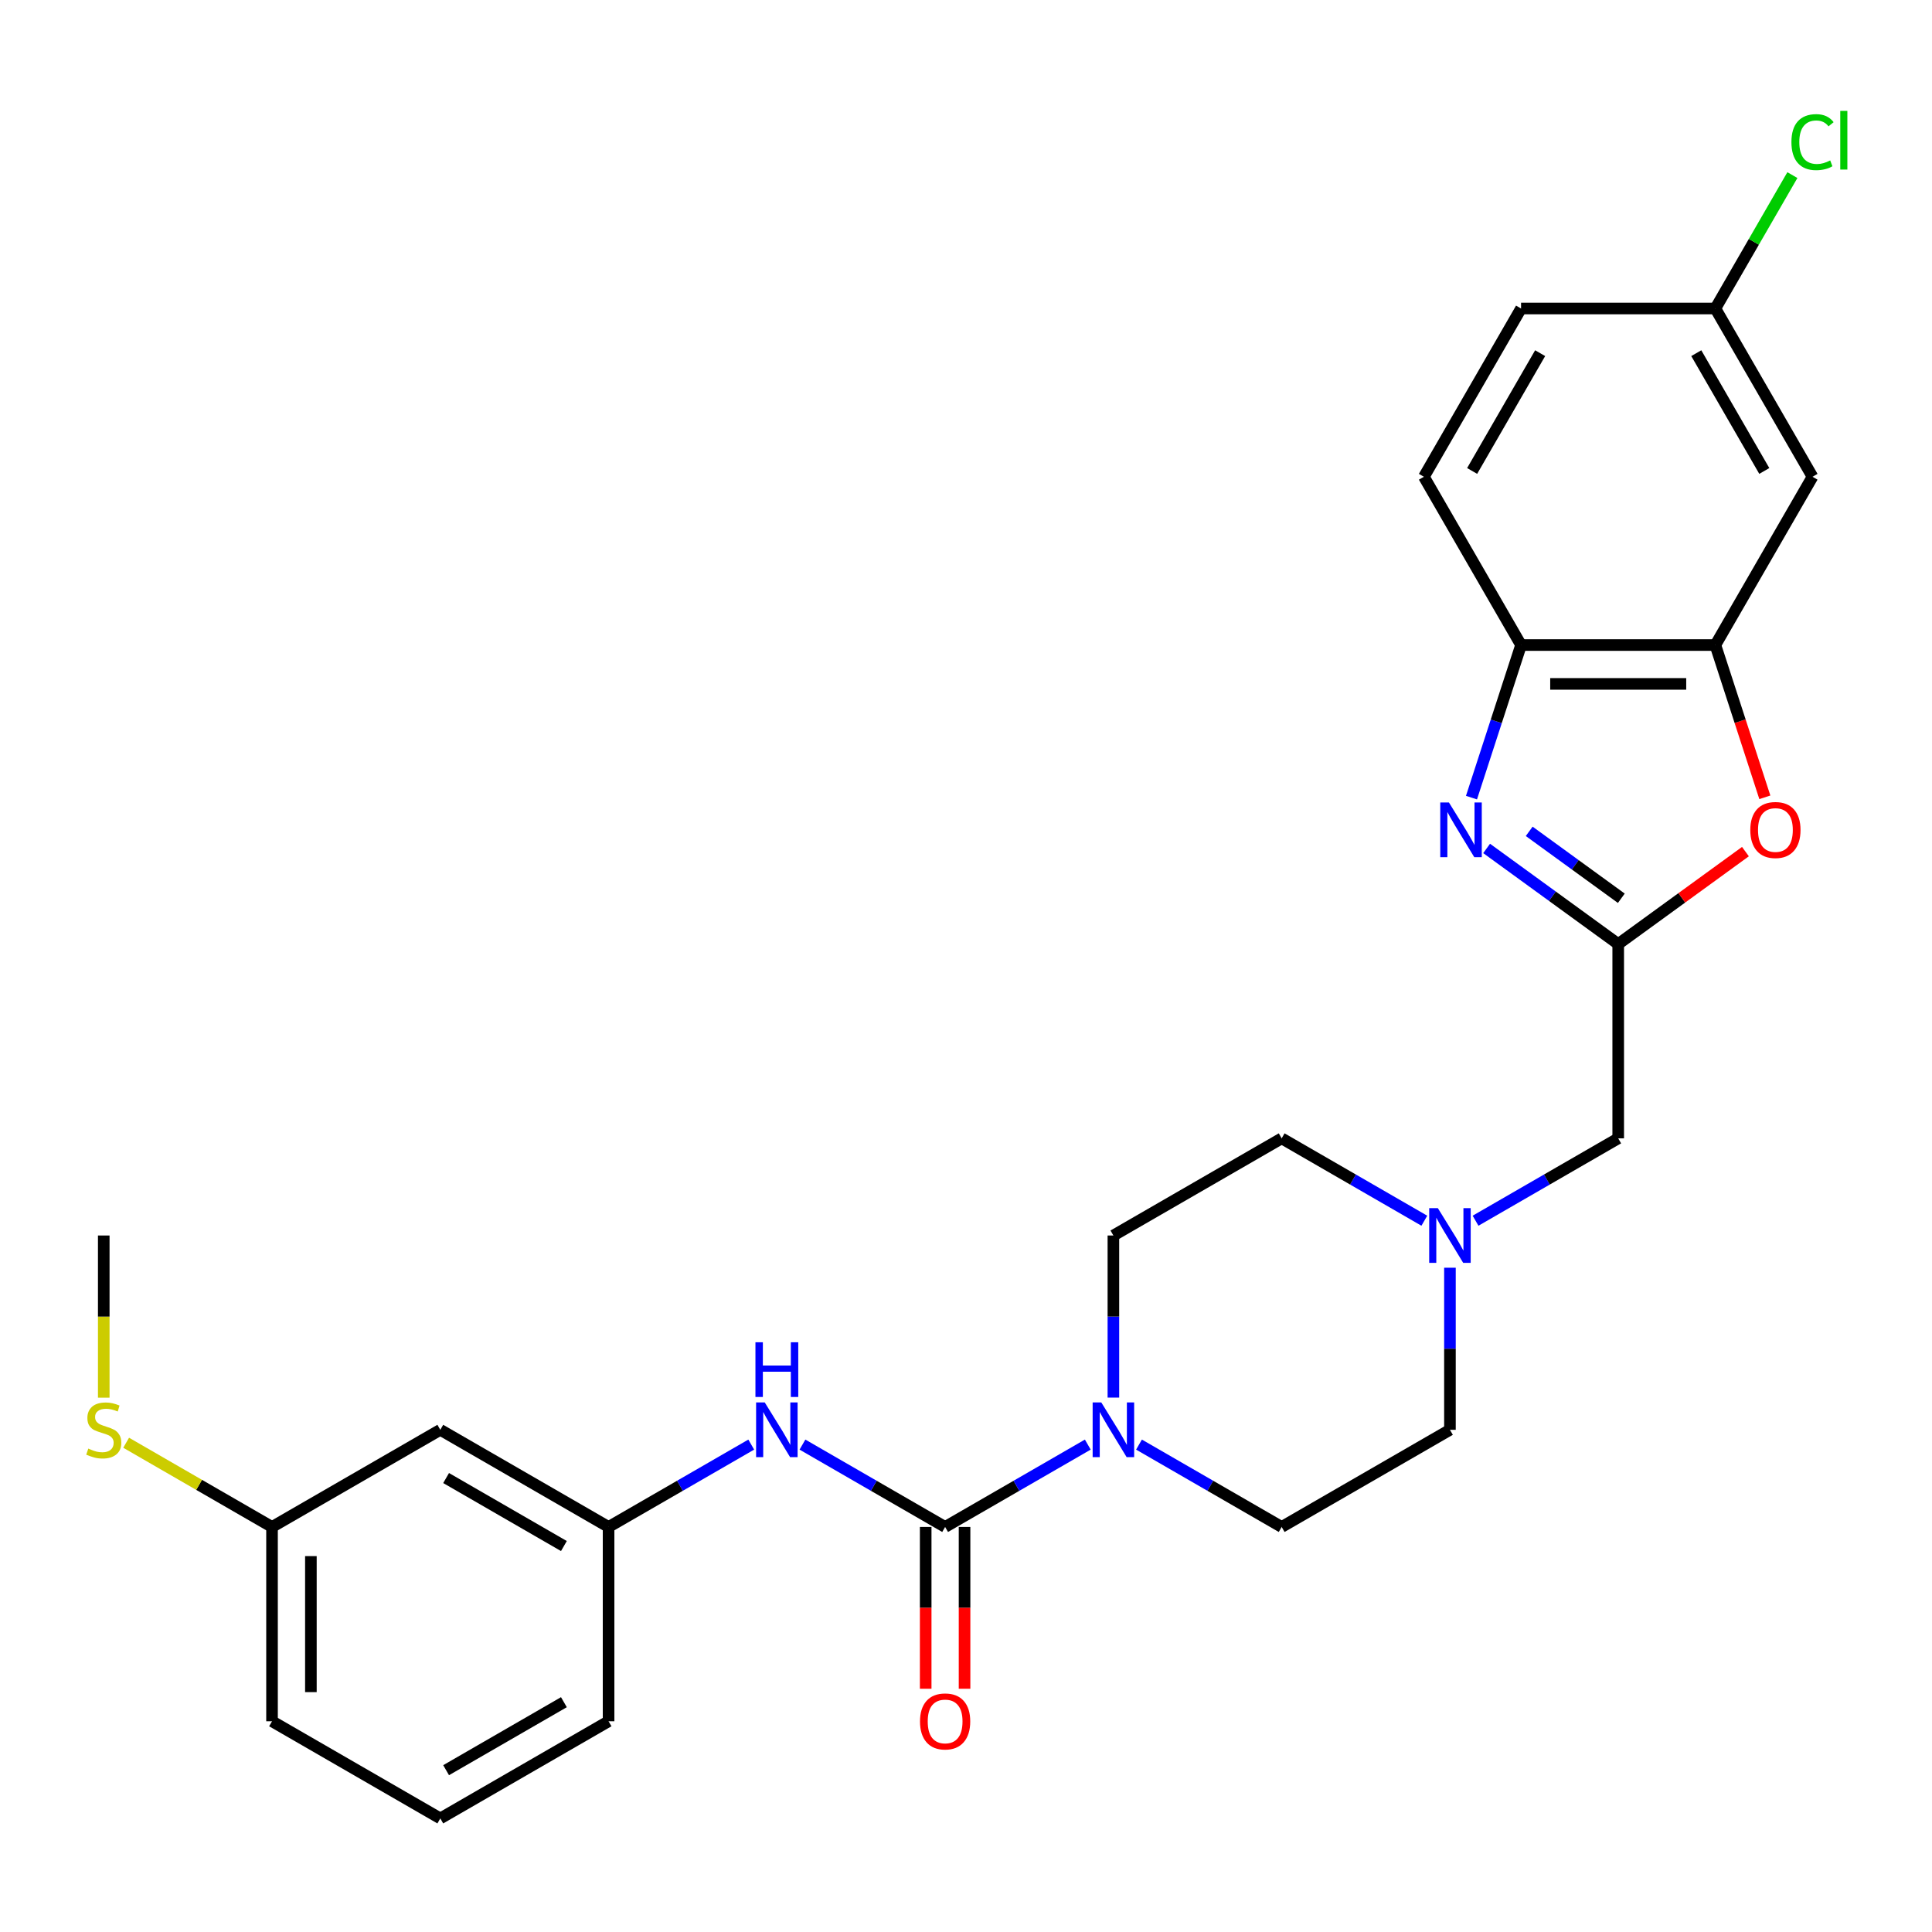 <?xml version='1.0' encoding='iso-8859-1'?>
<svg version='1.1' baseProfile='full'
              xmlns='http://www.w3.org/2000/svg'
                      xmlns:rdkit='http://www.rdkit.org/xml'
                      xmlns:xlink='http://www.w3.org/1999/xlink'
                  xml:space='preserve'
width='1000px' height='1000px' viewBox='0 0 1000 1000'>
<!-- END OF HEADER -->
<rect style='opacity:1.0;fill:#FFFFFF;stroke:none' width='1000' height='1000' x='0' y='0'> </rect>
<path class='bond-1' d='M 769.475,439.152 L 803.53,463.895' style='fill:none;fill-rule:evenodd;stroke:#0000FF;stroke-width:6px;stroke-linecap:butt;stroke-linejoin:miter;stroke-opacity:1' />
<path class='bond-1' d='M 803.53,463.895 L 837.585,488.637' style='fill:none;fill-rule:evenodd;stroke:#000000;stroke-width:6px;stroke-linecap:butt;stroke-linejoin:miter;stroke-opacity:1' />
<path class='bond-1' d='M 791.514,430.302 L 815.353,447.622' style='fill:none;fill-rule:evenodd;stroke:#0000FF;stroke-width:6px;stroke-linecap:butt;stroke-linejoin:miter;stroke-opacity:1' />
<path class='bond-1' d='M 815.353,447.622 L 839.192,464.941' style='fill:none;fill-rule:evenodd;stroke:#000000;stroke-width:6px;stroke-linecap:butt;stroke-linejoin:miter;stroke-opacity:1' />
<path class='bond-5' d='M 761.638,412.848 L 774.469,373.36' style='fill:none;fill-rule:evenodd;stroke:#0000FF;stroke-width:6px;stroke-linecap:butt;stroke-linejoin:miter;stroke-opacity:1' />
<path class='bond-5' d='M 774.469,373.36 L 787.299,333.873' style='fill:none;fill-rule:evenodd;stroke:#000000;stroke-width:6px;stroke-linecap:butt;stroke-linejoin:miter;stroke-opacity:1' />
<path class='bond-0' d='M 489.193,790.353 L 526.115,769.037' style='fill:none;fill-rule:evenodd;stroke:#000000;stroke-width:6px;stroke-linecap:butt;stroke-linejoin:miter;stroke-opacity:1' />
<path class='bond-0' d='M 526.115,769.037 L 563.037,747.72' style='fill:none;fill-rule:evenodd;stroke:#0000FF;stroke-width:6px;stroke-linecap:butt;stroke-linejoin:miter;stroke-opacity:1' />
<path class='bond-6' d='M 489.193,790.353 L 452.271,769.037' style='fill:none;fill-rule:evenodd;stroke:#000000;stroke-width:6px;stroke-linecap:butt;stroke-linejoin:miter;stroke-opacity:1' />
<path class='bond-6' d='M 452.271,769.037 L 415.349,747.72' style='fill:none;fill-rule:evenodd;stroke:#0000FF;stroke-width:6px;stroke-linecap:butt;stroke-linejoin:miter;stroke-opacity:1' />
<path class='bond-10' d='M 479.136,790.353 L 479.136,832.222' style='fill:none;fill-rule:evenodd;stroke:#000000;stroke-width:6px;stroke-linecap:butt;stroke-linejoin:miter;stroke-opacity:1' />
<path class='bond-10' d='M 479.136,832.222 L 479.136,874.091' style='fill:none;fill-rule:evenodd;stroke:#FF0000;stroke-width:6px;stroke-linecap:butt;stroke-linejoin:miter;stroke-opacity:1' />
<path class='bond-10' d='M 499.25,790.353 L 499.25,832.222' style='fill:none;fill-rule:evenodd;stroke:#000000;stroke-width:6px;stroke-linecap:butt;stroke-linejoin:miter;stroke-opacity:1' />
<path class='bond-10' d='M 499.25,832.222 L 499.25,874.091' style='fill:none;fill-rule:evenodd;stroke:#FF0000;stroke-width:6px;stroke-linecap:butt;stroke-linejoin:miter;stroke-opacity:1' />
<path class='bond-3' d='M 837.585,488.637 L 870.51,464.716' style='fill:none;fill-rule:evenodd;stroke:#000000;stroke-width:6px;stroke-linecap:butt;stroke-linejoin:miter;stroke-opacity:1' />
<path class='bond-3' d='M 870.51,464.716 L 903.435,440.794' style='fill:none;fill-rule:evenodd;stroke:#FF0000;stroke-width:6px;stroke-linecap:butt;stroke-linejoin:miter;stroke-opacity:1' />
<path class='bond-9' d='M 837.585,488.637 L 837.585,589.209' style='fill:none;fill-rule:evenodd;stroke:#000000;stroke-width:6px;stroke-linecap:butt;stroke-linejoin:miter;stroke-opacity:1' />
<path class='bond-2' d='M 589.545,747.72 L 626.467,769.037' style='fill:none;fill-rule:evenodd;stroke:#0000FF;stroke-width:6px;stroke-linecap:butt;stroke-linejoin:miter;stroke-opacity:1' />
<path class='bond-2' d='M 626.467,769.037 L 663.389,790.353' style='fill:none;fill-rule:evenodd;stroke:#000000;stroke-width:6px;stroke-linecap:butt;stroke-linejoin:miter;stroke-opacity:1' />
<path class='bond-29' d='M 576.291,723.393 L 576.291,681.444' style='fill:none;fill-rule:evenodd;stroke:#0000FF;stroke-width:6px;stroke-linecap:butt;stroke-linejoin:miter;stroke-opacity:1' />
<path class='bond-29' d='M 576.291,681.444 L 576.291,639.495' style='fill:none;fill-rule:evenodd;stroke:#000000;stroke-width:6px;stroke-linecap:butt;stroke-linejoin:miter;stroke-opacity:1' />
<path class='bond-27' d='M 913.48,412.688 L 900.675,373.28' style='fill:none;fill-rule:evenodd;stroke:#FF0000;stroke-width:6px;stroke-linecap:butt;stroke-linejoin:miter;stroke-opacity:1' />
<path class='bond-27' d='M 900.675,373.28 L 887.871,333.873' style='fill:none;fill-rule:evenodd;stroke:#000000;stroke-width:6px;stroke-linecap:butt;stroke-linejoin:miter;stroke-opacity:1' />
<path class='bond-4' d='M 887.871,333.873 L 787.299,333.873' style='fill:none;fill-rule:evenodd;stroke:#000000;stroke-width:6px;stroke-linecap:butt;stroke-linejoin:miter;stroke-opacity:1' />
<path class='bond-4' d='M 872.785,353.987 L 802.385,353.987' style='fill:none;fill-rule:evenodd;stroke:#000000;stroke-width:6px;stroke-linecap:butt;stroke-linejoin:miter;stroke-opacity:1' />
<path class='bond-8' d='M 887.871,333.873 L 938.157,246.775' style='fill:none;fill-rule:evenodd;stroke:#000000;stroke-width:6px;stroke-linecap:butt;stroke-linejoin:miter;stroke-opacity:1' />
<path class='bond-15' d='M 787.299,333.873 L 737.013,246.775' style='fill:none;fill-rule:evenodd;stroke:#000000;stroke-width:6px;stroke-linecap:butt;stroke-linejoin:miter;stroke-opacity:1' />
<path class='bond-11' d='M 388.841,747.72 L 351.919,769.037' style='fill:none;fill-rule:evenodd;stroke:#0000FF;stroke-width:6px;stroke-linecap:butt;stroke-linejoin:miter;stroke-opacity:1' />
<path class='bond-11' d='M 351.919,769.037 L 314.997,790.353' style='fill:none;fill-rule:evenodd;stroke:#000000;stroke-width:6px;stroke-linecap:butt;stroke-linejoin:miter;stroke-opacity:1' />
<path class='bond-7' d='M 763.741,631.843 L 800.663,610.526' style='fill:none;fill-rule:evenodd;stroke:#0000FF;stroke-width:6px;stroke-linecap:butt;stroke-linejoin:miter;stroke-opacity:1' />
<path class='bond-7' d='M 800.663,610.526 L 837.585,589.209' style='fill:none;fill-rule:evenodd;stroke:#000000;stroke-width:6px;stroke-linecap:butt;stroke-linejoin:miter;stroke-opacity:1' />
<path class='bond-17' d='M 737.233,631.843 L 700.311,610.526' style='fill:none;fill-rule:evenodd;stroke:#0000FF;stroke-width:6px;stroke-linecap:butt;stroke-linejoin:miter;stroke-opacity:1' />
<path class='bond-17' d='M 700.311,610.526 L 663.389,589.209' style='fill:none;fill-rule:evenodd;stroke:#000000;stroke-width:6px;stroke-linecap:butt;stroke-linejoin:miter;stroke-opacity:1' />
<path class='bond-18' d='M 750.487,656.17 L 750.487,698.118' style='fill:none;fill-rule:evenodd;stroke:#0000FF;stroke-width:6px;stroke-linecap:butt;stroke-linejoin:miter;stroke-opacity:1' />
<path class='bond-18' d='M 750.487,698.118 L 750.487,740.067' style='fill:none;fill-rule:evenodd;stroke:#000000;stroke-width:6px;stroke-linecap:butt;stroke-linejoin:miter;stroke-opacity:1' />
<path class='bond-28' d='M 938.157,246.775 L 887.871,159.677' style='fill:none;fill-rule:evenodd;stroke:#000000;stroke-width:6px;stroke-linecap:butt;stroke-linejoin:miter;stroke-opacity:1' />
<path class='bond-28' d='M 913.195,243.767 L 877.994,182.798' style='fill:none;fill-rule:evenodd;stroke:#000000;stroke-width:6px;stroke-linecap:butt;stroke-linejoin:miter;stroke-opacity:1' />
<path class='bond-14' d='M 314.997,790.353 L 227.899,740.067' style='fill:none;fill-rule:evenodd;stroke:#000000;stroke-width:6px;stroke-linecap:butt;stroke-linejoin:miter;stroke-opacity:1' />
<path class='bond-14' d='M 291.875,800.23 L 230.907,765.03' style='fill:none;fill-rule:evenodd;stroke:#000000;stroke-width:6px;stroke-linecap:butt;stroke-linejoin:miter;stroke-opacity:1' />
<path class='bond-24' d='M 314.997,790.353 L 314.997,890.925' style='fill:none;fill-rule:evenodd;stroke:#000000;stroke-width:6px;stroke-linecap:butt;stroke-linejoin:miter;stroke-opacity:1' />
<path class='bond-12' d='M 576.291,639.495 L 663.389,589.209' style='fill:none;fill-rule:evenodd;stroke:#000000;stroke-width:6px;stroke-linecap:butt;stroke-linejoin:miter;stroke-opacity:1' />
<path class='bond-13' d='M 663.389,790.353 L 750.487,740.067' style='fill:none;fill-rule:evenodd;stroke:#000000;stroke-width:6px;stroke-linecap:butt;stroke-linejoin:miter;stroke-opacity:1' />
<path class='bond-19' d='M 227.899,740.067 L 140.801,790.353' style='fill:none;fill-rule:evenodd;stroke:#000000;stroke-width:6px;stroke-linecap:butt;stroke-linejoin:miter;stroke-opacity:1' />
<path class='bond-21' d='M 737.013,246.775 L 787.299,159.677' style='fill:none;fill-rule:evenodd;stroke:#000000;stroke-width:6px;stroke-linecap:butt;stroke-linejoin:miter;stroke-opacity:1' />
<path class='bond-21' d='M 761.976,243.767 L 797.176,182.798' style='fill:none;fill-rule:evenodd;stroke:#000000;stroke-width:6px;stroke-linecap:butt;stroke-linejoin:miter;stroke-opacity:1' />
<path class='bond-16' d='M 887.871,159.677 L 787.299,159.677' style='fill:none;fill-rule:evenodd;stroke:#000000;stroke-width:6px;stroke-linecap:butt;stroke-linejoin:miter;stroke-opacity:1' />
<path class='bond-22' d='M 887.871,159.677 L 907.802,125.155' style='fill:none;fill-rule:evenodd;stroke:#000000;stroke-width:6px;stroke-linecap:butt;stroke-linejoin:miter;stroke-opacity:1' />
<path class='bond-22' d='M 907.802,125.155 L 927.734,90.633' style='fill:none;fill-rule:evenodd;stroke:#00CC00;stroke-width:6px;stroke-linecap:butt;stroke-linejoin:miter;stroke-opacity:1' />
<path class='bond-20' d='M 140.801,790.353 L 103.049,768.557' style='fill:none;fill-rule:evenodd;stroke:#000000;stroke-width:6px;stroke-linecap:butt;stroke-linejoin:miter;stroke-opacity:1' />
<path class='bond-20' d='M 103.049,768.557 L 65.297,746.761' style='fill:none;fill-rule:evenodd;stroke:#CCCC00;stroke-width:6px;stroke-linecap:butt;stroke-linejoin:miter;stroke-opacity:1' />
<path class='bond-30' d='M 140.801,790.353 L 140.801,890.925' style='fill:none;fill-rule:evenodd;stroke:#000000;stroke-width:6px;stroke-linecap:butt;stroke-linejoin:miter;stroke-opacity:1' />
<path class='bond-30' d='M 160.916,805.439 L 160.916,875.84' style='fill:none;fill-rule:evenodd;stroke:#000000;stroke-width:6px;stroke-linecap:butt;stroke-linejoin:miter;stroke-opacity:1' />
<path class='bond-26' d='M 53.703,723.433 L 53.703,681.464' style='fill:none;fill-rule:evenodd;stroke:#CCCC00;stroke-width:6px;stroke-linecap:butt;stroke-linejoin:miter;stroke-opacity:1' />
<path class='bond-26' d='M 53.703,681.464 L 53.703,639.495' style='fill:none;fill-rule:evenodd;stroke:#000000;stroke-width:6px;stroke-linecap:butt;stroke-linejoin:miter;stroke-opacity:1' />
<path class='bond-23' d='M 227.899,941.212 L 314.997,890.925' style='fill:none;fill-rule:evenodd;stroke:#000000;stroke-width:6px;stroke-linecap:butt;stroke-linejoin:miter;stroke-opacity:1' />
<path class='bond-23' d='M 230.907,916.249 L 291.875,881.049' style='fill:none;fill-rule:evenodd;stroke:#000000;stroke-width:6px;stroke-linecap:butt;stroke-linejoin:miter;stroke-opacity:1' />
<path class='bond-25' d='M 227.899,941.212 L 140.801,890.925' style='fill:none;fill-rule:evenodd;stroke:#000000;stroke-width:6px;stroke-linecap:butt;stroke-linejoin:miter;stroke-opacity:1' />
<path  class='atom-0' d='M 749.961 415.362
L 759.241 430.362
Q 760.161 431.842, 761.641 434.522
Q 763.121 437.202, 763.201 437.362
L 763.201 415.362
L 766.961 415.362
L 766.961 443.682
L 763.081 443.682
L 753.121 427.282
Q 751.961 425.362, 750.721 423.162
Q 749.521 420.962, 749.161 420.282
L 749.161 443.682
L 745.481 443.682
L 745.481 415.362
L 749.961 415.362
' fill='#0000FF'/>
<path  class='atom-3' d='M 570.031 725.907
L 579.311 740.907
Q 580.231 742.387, 581.711 745.067
Q 583.191 747.747, 583.271 747.907
L 583.271 725.907
L 587.031 725.907
L 587.031 754.227
L 583.151 754.227
L 573.191 737.827
Q 572.031 735.907, 570.791 733.707
Q 569.591 731.507, 569.231 730.827
L 569.231 754.227
L 565.551 754.227
L 565.551 725.907
L 570.031 725.907
' fill='#0000FF'/>
<path  class='atom-4' d='M 905.95 429.602
Q 905.95 422.802, 909.31 419.002
Q 912.67 415.202, 918.95 415.202
Q 925.23 415.202, 928.59 419.002
Q 931.95 422.802, 931.95 429.602
Q 931.95 436.482, 928.55 440.402
Q 925.15 444.282, 918.95 444.282
Q 912.71 444.282, 909.31 440.402
Q 905.95 436.522, 905.95 429.602
M 918.95 441.082
Q 923.27 441.082, 925.59 438.202
Q 927.95 435.282, 927.95 429.602
Q 927.95 424.042, 925.59 421.242
Q 923.27 418.402, 918.95 418.402
Q 914.63 418.402, 912.27 421.202
Q 909.95 424.002, 909.95 429.602
Q 909.95 435.322, 912.27 438.202
Q 914.63 441.082, 918.95 441.082
' fill='#FF0000'/>
<path  class='atom-7' d='M 395.835 725.907
L 405.115 740.907
Q 406.035 742.387, 407.515 745.067
Q 408.995 747.747, 409.075 747.907
L 409.075 725.907
L 412.835 725.907
L 412.835 754.227
L 408.955 754.227
L 398.995 737.827
Q 397.835 735.907, 396.595 733.707
Q 395.395 731.507, 395.035 730.827
L 395.035 754.227
L 391.355 754.227
L 391.355 725.907
L 395.835 725.907
' fill='#0000FF'/>
<path  class='atom-7' d='M 391.015 694.755
L 394.855 694.755
L 394.855 706.795
L 409.335 706.795
L 409.335 694.755
L 413.175 694.755
L 413.175 723.075
L 409.335 723.075
L 409.335 709.995
L 394.855 709.995
L 394.855 723.075
L 391.015 723.075
L 391.015 694.755
' fill='#0000FF'/>
<path  class='atom-8' d='M 744.227 625.335
L 753.507 640.335
Q 754.427 641.815, 755.907 644.495
Q 757.387 647.175, 757.467 647.335
L 757.467 625.335
L 761.227 625.335
L 761.227 653.655
L 757.347 653.655
L 747.387 637.255
Q 746.227 635.335, 744.987 633.135
Q 743.787 630.935, 743.427 630.255
L 743.427 653.655
L 739.747 653.655
L 739.747 625.335
L 744.227 625.335
' fill='#0000FF'/>
<path  class='atom-11' d='M 476.193 891.005
Q 476.193 884.205, 479.553 880.405
Q 482.913 876.605, 489.193 876.605
Q 495.473 876.605, 498.833 880.405
Q 502.193 884.205, 502.193 891.005
Q 502.193 897.885, 498.793 901.805
Q 495.393 905.685, 489.193 905.685
Q 482.953 905.685, 479.553 901.805
Q 476.193 897.925, 476.193 891.005
M 489.193 902.485
Q 493.513 902.485, 495.833 899.605
Q 498.193 896.685, 498.193 891.005
Q 498.193 885.445, 495.833 882.645
Q 493.513 879.805, 489.193 879.805
Q 484.873 879.805, 482.513 882.605
Q 480.193 885.405, 480.193 891.005
Q 480.193 896.725, 482.513 899.605
Q 484.873 902.485, 489.193 902.485
' fill='#FF0000'/>
<path  class='atom-21' d='M 45.703 749.787
Q 46.023 749.907, 47.343 750.467
Q 48.663 751.027, 50.103 751.387
Q 51.583 751.707, 53.023 751.707
Q 55.703 751.707, 57.263 750.427
Q 58.823 749.107, 58.823 746.827
Q 58.823 745.267, 58.023 744.307
Q 57.263 743.347, 56.063 742.827
Q 54.863 742.307, 52.863 741.707
Q 50.343 740.947, 48.823 740.227
Q 47.343 739.507, 46.263 737.987
Q 45.223 736.467, 45.223 733.907
Q 45.223 730.347, 47.623 728.147
Q 50.063 725.947, 54.863 725.947
Q 58.143 725.947, 61.863 727.507
L 60.943 730.587
Q 57.543 729.187, 54.983 729.187
Q 52.223 729.187, 50.703 730.347
Q 49.183 731.467, 49.223 733.427
Q 49.223 734.947, 49.983 735.867
Q 50.783 736.787, 51.903 737.307
Q 53.063 737.827, 54.983 738.427
Q 57.543 739.227, 59.063 740.027
Q 60.583 740.827, 61.663 742.467
Q 62.783 744.067, 62.783 746.827
Q 62.783 750.747, 60.143 752.867
Q 57.543 754.947, 53.183 754.947
Q 50.663 754.947, 48.743 754.387
Q 46.863 753.867, 44.623 752.947
L 45.703 749.787
' fill='#CCCC00'/>
<path  class='atom-23' d='M 927.237 73.559
Q 927.237 66.519, 930.517 62.839
Q 933.837 59.119, 940.117 59.119
Q 945.957 59.119, 949.077 63.239
L 946.437 65.399
Q 944.157 62.399, 940.117 62.399
Q 935.837 62.399, 933.557 65.279
Q 931.317 68.119, 931.317 73.559
Q 931.317 79.159, 933.637 82.039
Q 935.997 84.919, 940.557 84.919
Q 943.677 84.919, 947.317 83.039
L 948.437 86.039
Q 946.957 86.999, 944.717 87.559
Q 942.477 88.119, 939.997 88.119
Q 933.837 88.119, 930.517 84.359
Q 927.237 80.599, 927.237 73.559
' fill='#00CC00'/>
<path  class='atom-23' d='M 952.517 57.399
L 956.197 57.399
L 956.197 87.759
L 952.517 87.759
L 952.517 57.399
' fill='#00CC00'/>
</svg>
